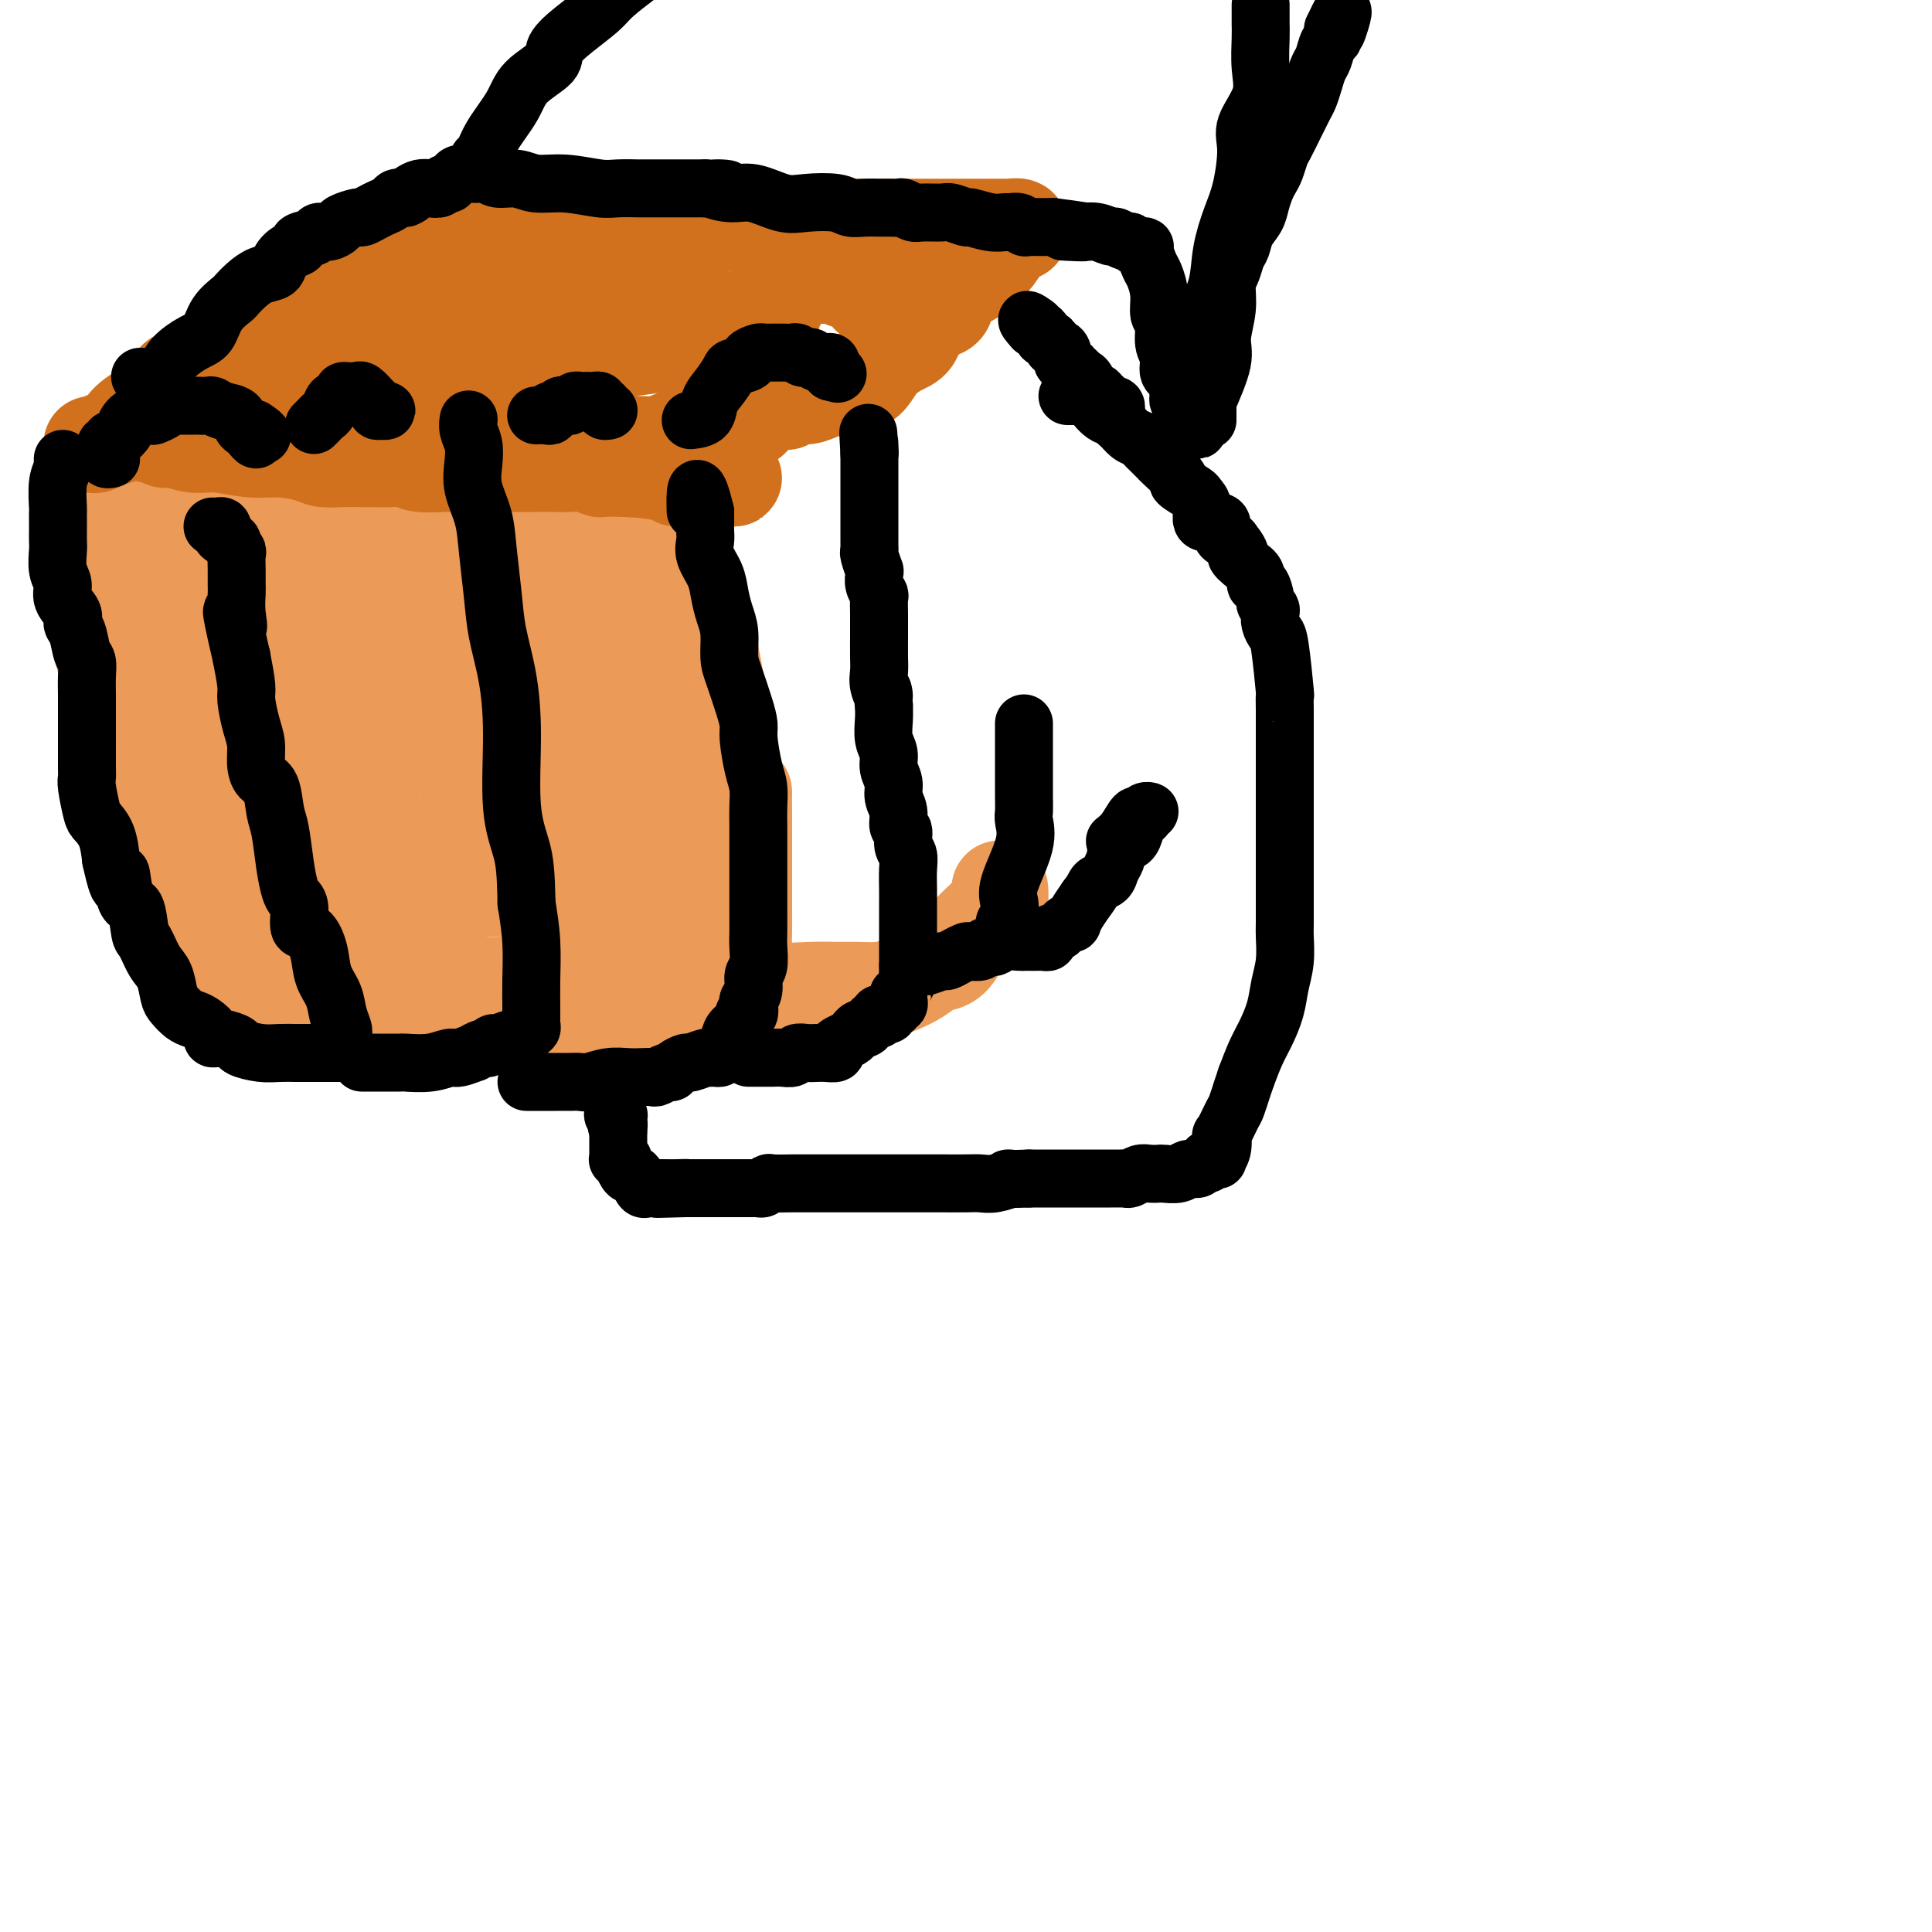 <svg viewBox='0 0 400 400' version='1.1' xmlns='http://www.w3.org/2000/svg' xmlns:xlink='http://www.w3.org/1999/xlink'><g fill='none' stroke='#EC9A57' stroke-width='20' stroke-linecap='round' stroke-linejoin='round'><path d='M89,128c0.008,0.384 0.016,0.768 0,1c-0.016,0.232 -0.057,0.313 0,1c0.057,0.687 0.210,1.981 0,4c-0.210,2.019 -0.785,4.763 0,9c0.785,4.237 2.930,9.968 5,14c2.070,4.032 4.064,6.367 6,9c1.936,2.633 3.812,5.566 5,8c1.188,2.434 1.687,4.370 3,6c1.313,1.630 3.438,2.953 5,4c1.562,1.047 2.560,1.818 4,3c1.440,1.182 3.323,2.774 5,4c1.677,1.226 3.148,2.085 5,3c1.852,0.915 4.085,1.885 6,3c1.915,1.115 3.512,2.376 5,3c1.488,0.624 2.866,0.612 5,1c2.134,0.388 5.024,1.176 8,2c2.976,0.824 6.039,1.686 9,2c2.961,0.314 5.821,0.082 8,0c2.179,-0.082 3.679,-0.014 5,0c1.321,0.014 2.464,-0.028 4,0c1.536,0.028 3.465,0.124 5,0c1.535,-0.124 2.677,-0.470 4,-1c1.323,-0.530 2.828,-1.246 4,-2c1.172,-0.754 2.012,-1.546 3,-2c0.988,-0.454 2.124,-0.569 3,-1c0.876,-0.431 1.492,-1.179 2,-2c0.508,-0.821 0.907,-1.714 2,-3c1.093,-1.286 2.881,-2.963 4,-4c1.119,-1.037 1.571,-1.433 2,-2c0.429,-0.567 0.837,-1.305 1,-2c0.163,-0.695 0.082,-1.348 0,-2'/><path d='M20,123c0.024,-0.263 0.048,-0.525 0,0c-0.048,0.525 -0.169,1.839 0,4c0.169,2.161 0.626,5.170 1,7c0.374,1.830 0.664,2.480 1,4c0.336,1.520 0.719,3.908 1,6c0.281,2.092 0.460,3.887 1,6c0.540,2.113 1.440,4.542 2,7c0.560,2.458 0.779,4.943 1,7c0.221,2.057 0.444,3.684 1,6c0.556,2.316 1.444,5.320 2,7c0.556,1.680 0.779,2.034 1,3c0.221,0.966 0.441,2.543 1,4c0.559,1.457 1.458,2.794 2,4c0.542,1.206 0.727,2.281 1,3c0.273,0.719 0.632,1.083 1,2c0.368,0.917 0.744,2.388 1,3c0.256,0.612 0.394,0.364 1,1c0.606,0.636 1.682,2.157 2,3c0.318,0.843 -0.121,1.010 0,1c0.121,-0.010 0.801,-0.195 1,0c0.199,0.195 -0.085,0.769 0,1c0.085,0.231 0.537,0.117 1,0c0.463,-0.117 0.937,-0.239 2,0c1.063,0.239 2.714,0.837 4,1c1.286,0.163 2.207,-0.111 3,0c0.793,0.111 1.457,0.607 3,1c1.543,0.393 3.966,0.683 6,1c2.034,0.317 3.679,0.662 5,1c1.321,0.338 2.317,0.668 4,1c1.683,0.332 4.052,0.666 6,1c1.948,0.334 3.474,0.667 5,1'/><path d='M80,209c7.166,1.083 6.079,0.290 7,0c0.921,-0.290 3.848,-0.078 7,0c3.152,0.078 6.528,0.021 9,0c2.472,-0.021 4.039,-0.006 6,0c1.961,0.006 4.314,0.001 6,0c1.686,-0.001 2.703,-0.000 4,0c1.297,0.000 2.872,-0.000 4,0c1.128,0.000 1.807,0.001 3,0c1.193,-0.001 2.899,-0.004 4,0c1.101,0.004 1.599,0.016 3,0c1.401,-0.016 3.707,-0.060 5,0c1.293,0.060 1.573,0.223 3,0c1.427,-0.223 4.000,-0.830 5,-1c1.000,-0.170 0.426,0.099 1,0c0.574,-0.099 2.297,-0.566 3,-1c0.703,-0.434 0.387,-0.834 1,-1c0.613,-0.166 2.154,-0.096 3,0c0.846,0.096 0.997,0.218 1,0c0.003,-0.218 -0.143,-0.777 0,-1c0.143,-0.223 0.574,-0.111 1,0c0.426,0.111 0.845,0.222 1,0c0.155,-0.222 0.044,-0.778 0,-1c-0.044,-0.222 -0.022,-0.111 0,0'/><path d='M17,105c0.446,0.000 0.893,0.000 1,0c0.107,-0.000 -0.125,-0.000 0,0c0.125,0.000 0.609,0.000 1,0c0.391,-0.000 0.691,-0.000 1,0c0.309,0.000 0.629,0.000 1,0c0.371,-0.000 0.795,-0.000 1,0c0.205,0.000 0.191,0.001 1,0c0.809,-0.001 2.443,-0.004 3,0c0.557,0.004 0.039,0.015 1,0c0.961,-0.015 3.403,-0.056 5,0c1.597,0.056 2.351,0.207 3,0c0.649,-0.207 1.193,-0.774 2,-1c0.807,-0.226 1.876,-0.112 3,0c1.124,0.112 2.301,0.222 3,0c0.699,-0.222 0.920,-0.778 1,-1c0.080,-0.222 0.020,-0.112 1,0c0.980,0.112 3.000,0.226 4,0c1.000,-0.226 0.978,-0.793 2,-1c1.022,-0.207 3.087,-0.056 5,0c1.913,0.056 3.674,0.015 5,0c1.326,-0.015 2.217,-0.004 3,0c0.783,0.004 1.457,0.001 2,0c0.543,-0.001 0.954,-0.000 2,0c1.046,0.000 2.727,0.000 4,0c1.273,-0.000 2.136,-0.000 3,0'/><path d='M75,102c9.604,-0.464 4.613,-0.123 4,0c-0.613,0.123 3.151,0.029 5,0c1.849,-0.029 1.784,0.006 3,0c1.216,-0.006 3.715,-0.054 5,0c1.285,0.054 1.358,0.211 3,0c1.642,-0.211 4.852,-0.789 7,-1c2.148,-0.211 3.232,-0.057 4,0c0.768,0.057 1.219,0.015 2,0c0.781,-0.015 1.893,-0.004 3,0c1.107,0.004 2.211,0.001 3,0c0.789,-0.001 1.264,-0.000 2,0c0.736,0.000 1.734,0.000 3,0c1.266,-0.000 2.801,0.000 4,0c1.199,-0.000 2.062,-0.001 3,0c0.938,0.001 1.949,0.004 3,0c1.051,-0.004 2.140,-0.015 3,0c0.860,0.015 1.490,0.055 2,0c0.510,-0.055 0.900,-0.205 1,0c0.100,0.205 -0.088,0.764 0,1c0.088,0.236 0.454,0.147 1,1c0.546,0.853 1.273,2.648 2,5c0.727,2.352 1.455,5.261 2,8c0.545,2.739 0.906,5.309 2,8c1.094,2.691 2.922,5.505 4,8c1.078,2.495 1.406,4.672 2,8c0.594,3.328 1.456,7.808 2,11c0.544,3.192 0.772,5.096 1,7'/><path d='M151,158c3.155,9.969 3.041,6.390 3,6c-0.041,-0.390 -0.011,2.409 0,4c0.011,1.591 0.003,1.975 0,3c-0.003,1.025 -0.001,2.690 0,4c0.001,1.310 -0.000,2.265 0,4c0.000,1.735 0.002,4.251 0,6c-0.002,1.749 -0.007,2.731 0,4c0.007,1.269 0.025,2.826 0,4c-0.025,1.174 -0.095,1.964 0,3c0.095,1.036 0.355,2.319 0,3c-0.355,0.681 -1.326,0.760 -2,1c-0.674,0.240 -1.053,0.641 -1,1c0.053,0.359 0.536,0.675 0,1c-0.536,0.325 -2.093,0.661 -3,1c-0.907,0.339 -1.163,0.683 -2,1c-0.837,0.317 -2.253,0.607 -3,1c-0.747,0.393 -0.825,0.890 -1,1c-0.175,0.110 -0.449,-0.167 -1,0c-0.551,0.167 -1.380,0.777 -2,1c-0.620,0.223 -1.030,0.060 -1,0c0.030,-0.060 0.499,-0.015 0,0c-0.499,0.015 -1.967,0.001 -3,0c-1.033,-0.001 -1.629,0.010 -3,0c-1.371,-0.010 -3.515,-0.040 -5,0c-1.485,0.040 -2.311,0.150 -4,0c-1.689,-0.150 -4.242,-0.561 -6,-1c-1.758,-0.439 -2.720,-0.905 -4,-1c-1.280,-0.095 -2.879,0.181 -4,0c-1.121,-0.181 -1.763,-0.818 -3,-1c-1.237,-0.182 -3.068,0.091 -5,0c-1.932,-0.091 -3.966,-0.545 -6,-1'/><path d='M95,203c-8.871,-1.141 -9.048,-1.994 -11,-3c-1.952,-1.006 -5.680,-2.166 -9,-3c-3.320,-0.834 -6.232,-1.341 -9,-2c-2.768,-0.659 -5.393,-1.471 -7,-2c-1.607,-0.529 -2.195,-0.775 -3,-1c-0.805,-0.225 -1.825,-0.428 -3,-1c-1.175,-0.572 -2.504,-1.513 -3,-2c-0.496,-0.487 -0.157,-0.518 -1,-1c-0.843,-0.482 -2.867,-1.414 -4,-2c-1.133,-0.586 -1.375,-0.828 -2,-2c-0.625,-1.172 -1.631,-3.276 -3,-5c-1.369,-1.724 -3.099,-3.069 -4,-4c-0.901,-0.931 -0.974,-1.449 -1,-2c-0.026,-0.551 -0.007,-1.137 0,-2c0.007,-0.863 0.002,-2.003 0,-3c-0.002,-0.997 -0.000,-1.850 0,-3c0.000,-1.150 -0.000,-2.599 0,-4c0.000,-1.401 0.002,-2.756 0,-4c-0.002,-1.244 -0.009,-2.377 0,-4c0.009,-1.623 0.032,-3.735 0,-5c-0.032,-1.265 -0.121,-1.682 0,-3c0.121,-1.318 0.452,-3.536 1,-5c0.548,-1.464 1.313,-2.175 2,-4c0.687,-1.825 1.294,-4.766 2,-7c0.706,-2.234 1.510,-3.762 2,-5c0.490,-1.238 0.668,-2.188 1,-3c0.332,-0.812 0.820,-1.488 1,-2c0.180,-0.512 0.051,-0.861 0,-1c-0.051,-0.139 -0.026,-0.070 0,0'/><path d='M44,118c1.192,-4.056 -0.328,-0.697 0,1c0.328,1.697 2.504,1.732 4,4c1.496,2.268 2.313,6.771 4,12c1.687,5.229 4.245,11.186 6,17c1.755,5.814 2.706,11.485 4,17c1.294,5.515 2.932,10.875 4,15c1.068,4.125 1.565,7.014 2,9c0.435,1.986 0.807,3.070 1,4c0.193,0.930 0.206,1.707 0,2c-0.206,0.293 -0.631,0.102 -1,0c-0.369,-0.102 -0.683,-0.115 -1,0c-0.317,0.115 -0.639,0.358 -1,0c-0.361,-0.358 -0.762,-1.318 -2,-3c-1.238,-1.682 -3.312,-4.086 -6,-7c-2.688,-2.914 -5.988,-6.340 -9,-10c-3.012,-3.660 -5.735,-7.556 -8,-11c-2.265,-3.444 -4.071,-6.438 -5,-9c-0.929,-2.562 -0.981,-4.692 -1,-6c-0.019,-1.308 -0.004,-1.793 0,-3c0.004,-1.207 -0.003,-3.134 0,-5c0.003,-1.866 0.016,-3.671 0,-5c-0.016,-1.329 -0.061,-2.183 0,-3c0.061,-0.817 0.226,-1.596 0,-2c-0.226,-0.404 -0.844,-0.433 -1,-1c-0.156,-0.567 0.152,-1.671 0,-2c-0.152,-0.329 -0.762,0.118 -1,0c-0.238,-0.118 -0.102,-0.801 0,-1c0.102,-0.199 0.172,0.086 0,0c-0.172,-0.086 -0.586,-0.543 -1,-1'/><path d='M32,130c-0.571,-4.667 0.001,-1.835 0,-1c-0.001,0.835 -0.576,-0.326 -1,-1c-0.424,-0.674 -0.699,-0.860 -1,-1c-0.301,-0.140 -0.629,-0.233 -1,-1c-0.371,-0.767 -0.784,-2.209 -1,-3c-0.216,-0.791 -0.233,-0.930 0,-1c0.233,-0.070 0.717,-0.071 1,0c0.283,0.071 0.365,0.215 1,0c0.635,-0.215 1.823,-0.790 3,-1c1.177,-0.210 2.341,-0.056 4,0c1.659,0.056 3.811,0.015 6,0c2.189,-0.015 4.415,-0.004 6,0c1.585,0.004 2.528,0.001 4,0c1.472,-0.001 3.472,-0.000 5,0c1.528,0.000 2.585,0.000 4,0c1.415,-0.000 3.187,0.000 5,0c1.813,-0.000 3.667,-0.000 5,0c1.333,0.000 2.144,0.001 3,0c0.856,-0.001 1.757,-0.004 3,0c1.243,0.004 2.828,0.015 4,0c1.172,-0.015 1.932,-0.057 3,0c1.068,0.057 2.444,0.211 4,0c1.556,-0.211 3.293,-0.789 4,-1c0.707,-0.211 0.385,-0.057 1,0c0.615,0.057 2.165,0.015 3,0c0.835,-0.015 0.953,-0.004 1,0c0.047,0.004 0.024,0.002 0,0'/><path d='M98,120c10.242,-0.155 3.347,-0.041 1,0c-2.347,0.041 -0.145,0.010 1,0c1.145,-0.010 1.234,0.001 1,0c-0.234,-0.001 -0.791,-0.016 -1,0c-0.209,0.016 -0.071,0.061 -1,0c-0.929,-0.061 -2.924,-0.228 -5,0c-2.076,0.228 -4.234,0.849 -7,1c-2.766,0.151 -6.139,-0.170 -11,0c-4.861,0.170 -11.208,0.830 -14,1c-2.792,0.170 -2.028,-0.150 -3,0c-0.972,0.150 -3.679,0.771 -5,1c-1.321,0.229 -1.254,0.065 -2,0c-0.746,-0.065 -2.305,-0.030 -3,0c-0.695,0.030 -0.528,0.055 -1,1c-0.472,0.945 -1.585,2.812 -2,4c-0.415,1.188 -0.132,1.699 0,3c0.132,1.301 0.114,3.391 0,5c-0.114,1.609 -0.325,2.737 0,4c0.325,1.263 1.185,2.663 2,4c0.815,1.337 1.585,2.612 2,4c0.415,1.388 0.475,2.889 1,4c0.525,1.111 1.514,1.834 2,3c0.486,1.166 0.470,2.777 1,4c0.530,1.223 1.606,2.060 2,3c0.394,0.940 0.106,1.984 0,3c-0.106,1.016 -0.030,2.005 0,3c0.030,0.995 0.015,1.998 0,3'/><path d='M56,171c-0.065,1.437 -0.228,0.529 0,1c0.228,0.471 0.846,2.319 1,3c0.154,0.681 -0.155,0.194 0,0c0.155,-0.194 0.773,-0.096 1,0c0.227,0.096 0.062,0.190 0,0c-0.062,-0.190 -0.023,-0.663 0,-3c0.023,-2.337 0.029,-6.539 0,-8c-0.029,-1.461 -0.092,-0.182 0,-5c0.092,-4.818 0.339,-15.732 1,-22c0.661,-6.268 1.735,-7.890 3,-10c1.265,-2.110 2.720,-4.709 4,-7c1.280,-2.291 2.383,-4.274 3,-5c0.617,-0.726 0.747,-0.193 1,0c0.253,0.193 0.627,0.048 1,0c0.373,-0.048 0.744,0.002 1,0c0.256,-0.002 0.398,-0.057 1,3c0.602,3.057 1.663,9.225 2,14c0.337,4.775 -0.050,8.156 0,12c0.050,3.844 0.538,8.151 1,12c0.462,3.849 0.897,7.242 1,10c0.103,2.758 -0.126,4.883 0,7c0.126,2.117 0.605,4.228 1,6c0.395,1.772 0.704,3.207 1,4c0.296,0.793 0.580,0.944 1,1c0.420,0.056 0.977,0.016 1,0c0.023,-0.016 -0.489,-0.008 -1,0'/><path d='M80,184c0.966,10.642 -0.621,2.746 -1,0c-0.379,-2.746 0.448,-0.344 0,0c-0.448,0.344 -2.170,-1.370 -3,-4c-0.830,-2.630 -0.767,-6.175 -1,-9c-0.233,-2.825 -0.761,-4.928 -1,-7c-0.239,-2.072 -0.191,-4.113 0,-6c0.191,-1.887 0.523,-3.622 1,-5c0.477,-1.378 1.099,-2.400 2,-4c0.901,-1.600 2.083,-3.776 3,-5c0.917,-1.224 1.570,-1.494 2,-2c0.430,-0.506 0.638,-1.246 1,-2c0.362,-0.754 0.879,-1.521 1,-2c0.121,-0.479 -0.154,-0.668 0,-1c0.154,-0.332 0.737,-0.806 1,-1c0.263,-0.194 0.205,-0.106 1,0c0.795,0.106 2.442,0.232 3,0c0.558,-0.232 0.026,-0.823 0,-1c-0.026,-0.177 0.454,0.059 1,0c0.546,-0.059 1.159,-0.412 2,-1c0.841,-0.588 1.911,-1.411 3,-2c1.089,-0.589 2.197,-0.946 3,-1c0.803,-0.054 1.299,0.193 2,0c0.701,-0.193 1.605,-0.826 2,-1c0.395,-0.174 0.280,0.111 1,0c0.720,-0.111 2.277,-0.618 3,-1c0.723,-0.382 0.614,-0.638 1,-1c0.386,-0.362 1.268,-0.829 2,-1c0.732,-0.171 1.312,-0.046 2,0c0.688,0.046 1.482,0.013 2,0c0.518,-0.013 0.759,-0.007 1,0'/><path d='M114,127c4.450,-2.011 1.574,-2.538 1,-3c-0.574,-0.462 1.155,-0.859 2,-1c0.845,-0.141 0.808,-0.028 1,0c0.192,0.028 0.614,-0.030 1,0c0.386,0.030 0.736,0.150 1,0c0.264,-0.150 0.441,-0.568 1,0c0.559,0.568 1.502,2.123 2,3c0.498,0.877 0.553,1.078 1,2c0.447,0.922 1.285,2.567 2,4c0.715,1.433 1.306,2.656 2,4c0.694,1.344 1.491,2.810 2,4c0.509,1.190 0.729,2.103 1,3c0.271,0.897 0.595,1.776 1,3c0.405,1.224 0.893,2.793 1,4c0.107,1.207 -0.168,2.052 0,3c0.168,0.948 0.777,1.998 1,3c0.223,1.002 0.060,1.956 0,3c-0.060,1.044 -0.016,2.178 0,3c0.016,0.822 0.004,1.334 0,2c-0.004,0.666 0.000,1.488 0,2c-0.000,0.512 -0.005,0.715 0,1c0.005,0.285 0.018,0.651 0,1c-0.018,0.349 -0.067,0.681 0,1c0.067,0.319 0.251,0.625 0,1c-0.251,0.375 -0.937,0.819 -1,1c-0.063,0.181 0.499,0.100 0,0c-0.499,-0.100 -2.057,-0.219 -3,0c-0.943,0.219 -1.269,0.777 -2,1c-0.731,0.223 -1.865,0.112 -3,0'/><path d='M125,172c-1.708,0.682 -1.477,0.885 -2,1c-0.523,0.115 -1.799,0.140 -3,0c-1.201,-0.140 -2.327,-0.444 -3,0c-0.673,0.444 -0.892,1.636 -2,2c-1.108,0.364 -3.106,-0.100 -4,0c-0.894,0.100 -0.683,0.763 -1,1c-0.317,0.237 -1.161,0.049 -2,0c-0.839,-0.049 -1.671,0.042 -2,0c-0.329,-0.042 -0.153,-0.215 -1,0c-0.847,0.215 -2.718,0.820 -4,1c-1.282,0.180 -1.976,-0.064 -4,0c-2.024,0.064 -5.378,0.435 -8,0c-2.622,-0.435 -4.514,-1.677 -6,-2c-1.486,-0.323 -2.568,0.274 -3,0c-0.432,-0.274 -0.216,-1.417 0,-2c0.216,-0.583 0.430,-0.604 1,0c0.570,0.604 1.497,1.832 3,3c1.503,1.168 3.584,2.274 5,3c1.416,0.726 2.167,1.070 3,2c0.833,0.930 1.746,2.446 3,3c1.254,0.554 2.847,0.147 4,0c1.153,-0.147 1.867,-0.033 3,0c1.133,0.033 2.686,-0.015 5,0c2.314,0.015 5.390,0.091 7,0c1.610,-0.091 1.755,-0.350 2,-1c0.245,-0.650 0.592,-1.690 1,-2c0.408,-0.310 0.879,0.109 1,0c0.121,-0.109 -0.108,-0.745 0,-1c0.108,-0.255 0.554,-0.127 1,0'/><path d='M119,180c1.000,-1.251 1.000,-2.380 1,-3c0.000,-0.620 0.000,-0.732 0,-2c-0.000,-1.268 -0.001,-3.693 0,-6c0.001,-2.307 0.004,-4.497 0,-6c-0.004,-1.503 -0.016,-2.319 0,-4c0.016,-1.681 0.059,-4.229 0,-6c-0.059,-1.771 -0.221,-2.767 -1,-5c-0.779,-2.233 -2.176,-5.704 -3,-8c-0.824,-2.296 -1.075,-3.416 -2,-5c-0.925,-1.584 -2.525,-3.631 -3,-5c-0.475,-1.369 0.175,-2.059 0,-3c-0.175,-0.941 -1.175,-2.134 -2,-3c-0.825,-0.866 -1.477,-1.407 -2,-2c-0.523,-0.593 -0.918,-1.238 -1,-2c-0.082,-0.762 0.150,-1.640 0,-2c-0.150,-0.360 -0.681,-0.202 -1,1c-0.319,1.202 -0.425,3.449 0,7c0.425,3.551 1.381,8.405 2,13c0.619,4.595 0.902,8.932 1,12c0.098,3.068 0.012,4.867 0,7c-0.012,2.133 0.049,4.600 0,7c-0.049,2.400 -0.209,4.731 0,6c0.209,1.269 0.788,1.474 1,2c0.212,0.526 0.057,1.372 0,2c-0.057,0.628 -0.016,1.036 0,1c0.016,-0.036 0.008,-0.518 0,-1'/><path d='M109,175c0.238,7.675 -0.668,-1.638 -1,-7c-0.332,-5.362 -0.089,-6.774 0,-10c0.089,-3.226 0.024,-8.268 0,-13c-0.024,-4.732 -0.006,-9.156 0,-13c0.006,-3.844 0.002,-7.110 0,-10c-0.002,-2.890 -0.001,-5.405 0,-7c0.001,-1.595 0.003,-2.270 0,-3c-0.003,-0.730 -0.012,-1.516 0,-2c0.012,-0.484 0.046,-0.666 0,-1c-0.046,-0.334 -0.172,-0.822 0,-1c0.172,-0.178 0.641,-0.048 1,0c0.359,0.048 0.607,0.013 1,0c0.393,-0.013 0.932,-0.003 1,0c0.068,0.003 -0.336,0.001 0,0c0.336,-0.001 1.411,-0.000 2,0c0.589,0.000 0.693,-0.001 1,0c0.307,0.001 0.817,0.003 1,0c0.183,-0.003 0.038,-0.012 0,0c-0.038,0.012 0.031,0.045 1,0c0.969,-0.045 2.839,-0.168 4,0c1.161,0.168 1.613,0.625 2,1c0.387,0.375 0.708,0.666 1,1c0.292,0.334 0.553,0.711 1,1c0.447,0.289 1.079,0.490 2,1c0.921,0.510 2.133,1.330 3,2c0.867,0.670 1.391,1.192 2,2c0.609,0.808 1.305,1.904 2,3'/><path d='M133,119c2.196,2.644 1.184,3.752 1,4c-0.184,0.248 0.458,-0.366 1,0c0.542,0.366 0.982,1.713 1,3c0.018,1.287 -0.388,2.514 0,4c0.388,1.486 1.568,3.230 2,5c0.432,1.770 0.116,3.565 0,5c-0.116,1.435 -0.031,2.509 0,4c0.031,1.491 0.008,3.399 0,5c-0.008,1.601 -0.002,2.895 0,4c0.002,1.105 0.001,2.019 0,3c-0.001,0.981 -0.000,2.027 0,3c0.000,0.973 0.000,1.872 0,3c-0.000,1.128 -0.000,2.486 0,4c0.000,1.514 0.000,3.184 0,4c-0.000,0.816 -0.000,0.779 0,1c0.000,0.221 0.000,0.699 0,1c-0.000,0.301 -0.000,0.423 0,1c0.000,0.577 0.000,1.608 0,2c-0.000,0.392 -0.000,0.147 0,0c0.000,-0.147 0.000,-0.194 0,0c-0.000,0.194 -0.000,0.630 0,1c0.000,0.370 0.000,0.673 0,1c-0.000,0.327 -0.000,0.678 0,1c0.000,0.322 0.000,0.615 0,1c-0.000,0.385 -0.000,0.863 0,1c0.000,0.137 0.000,-0.066 0,0c-0.000,0.066 -0.000,0.402 0,1c0.000,0.598 0.000,1.456 0,2c-0.000,0.544 0.000,0.772 0,1'/><path d='M138,184c0.000,7.477 0.000,1.670 0,0c0.000,-1.670 0.000,0.795 0,2c0.000,1.205 0.000,1.148 0,1c0.000,-0.148 0.000,-0.386 0,-1c0.000,-0.614 0.000,-1.604 0,-2c0.000,-0.396 0.000,-0.198 0,0'/></g>
<g fill='none' stroke='#D2711D' stroke-width='20' stroke-linecap='round' stroke-linejoin='round'><path d='M19,92c0.286,0.093 0.571,0.186 1,0c0.429,-0.186 1.001,-0.653 2,-1c0.999,-0.347 2.426,-0.576 3,-1c0.574,-0.424 0.295,-1.044 1,-2c0.705,-0.956 2.395,-2.249 4,-3c1.605,-0.751 3.125,-0.961 4,-2c0.875,-1.039 1.106,-2.908 2,-4c0.894,-1.092 2.453,-1.406 4,-2c1.547,-0.594 3.083,-1.468 4,-2c0.917,-0.532 1.217,-0.720 2,-1c0.783,-0.280 2.050,-0.650 3,-1c0.950,-0.350 1.583,-0.680 2,-1c0.417,-0.320 0.618,-0.629 2,-1c1.382,-0.371 3.946,-0.805 6,-2c2.054,-1.195 3.599,-3.150 5,-4c1.401,-0.850 2.658,-0.595 4,-1c1.342,-0.405 2.768,-1.472 4,-2c1.232,-0.528 2.269,-0.519 3,-1c0.731,-0.481 1.157,-1.453 2,-2c0.843,-0.547 2.104,-0.671 3,-1c0.896,-0.329 1.425,-0.865 2,-1c0.575,-0.135 1.194,0.132 2,0c0.806,-0.132 1.799,-0.661 3,-1c1.201,-0.339 2.612,-0.486 4,-1c1.388,-0.514 2.755,-1.395 4,-2c1.245,-0.605 2.370,-0.936 3,-1c0.630,-0.064 0.767,0.137 1,0c0.233,-0.137 0.563,-0.614 1,-1c0.437,-0.386 0.982,-0.682 2,-1c1.018,-0.318 2.509,-0.659 4,-1'/><path d='M106,49c7.085,-2.697 3.797,-1.441 3,-1c-0.797,0.441 0.897,0.067 2,0c1.103,-0.067 1.616,0.174 2,0c0.384,-0.174 0.639,-0.762 1,-1c0.361,-0.238 0.829,-0.127 1,0c0.171,0.127 0.046,0.269 0,0c-0.046,-0.269 -0.012,-0.948 0,-1c0.012,-0.052 0.003,0.525 0,1c-0.003,0.475 -0.001,0.850 0,1c0.001,0.150 0.000,0.075 0,0'/><path d='M31,90c0.330,0.033 0.660,0.065 1,0c0.340,-0.065 0.689,-0.229 1,0c0.311,0.229 0.585,0.850 1,1c0.415,0.150 0.972,-0.171 2,0c1.028,0.171 2.527,0.833 4,1c1.473,0.167 2.921,-0.162 5,0c2.079,0.162 4.789,0.814 7,1c2.211,0.186 3.922,-0.094 6,0c2.078,0.094 4.524,0.561 6,1c1.476,0.439 1.984,0.850 3,1c1.016,0.150 2.541,0.039 4,0c1.459,-0.039 2.853,-0.007 4,0c1.147,0.007 2.047,-0.012 3,0c0.953,0.012 1.958,0.056 3,0c1.042,-0.056 2.119,-0.211 3,0c0.881,0.211 1.566,0.789 3,1c1.434,0.211 3.619,0.057 5,0c1.381,-0.057 1.960,-0.015 3,0c1.040,0.015 2.542,0.004 4,0c1.458,-0.004 2.873,-0.001 4,0c1.127,0.001 1.968,0.001 3,0c1.032,-0.001 2.257,-0.001 3,0c0.743,0.001 1.005,0.004 2,0c0.995,-0.004 2.723,-0.015 4,0c1.277,0.015 2.105,0.057 3,0c0.895,-0.057 1.859,-0.211 3,0c1.141,0.211 2.461,0.788 3,1c0.539,0.212 0.297,0.061 1,0c0.703,-0.061 2.352,-0.030 4,0'/><path d='M129,97c15.499,1.038 5.247,0.135 3,0c-2.247,-0.135 3.512,0.500 6,1c2.488,0.500 1.707,0.866 2,1c0.293,0.134 1.661,0.036 3,0c1.339,-0.036 2.649,-0.010 3,0c0.351,0.010 -0.256,0.003 0,0c0.256,-0.003 1.374,-0.001 2,0c0.626,0.001 0.761,0.000 1,0c0.239,-0.000 0.581,0.000 1,0c0.419,-0.000 0.914,-0.002 1,0c0.086,0.002 -0.237,0.006 0,0c0.237,-0.006 1.033,-0.023 1,0c-0.033,0.023 -0.896,0.086 -1,0c-0.104,-0.086 0.549,-0.322 0,-1c-0.549,-0.678 -2.302,-1.798 -4,-3c-1.698,-1.202 -3.342,-2.486 -4,-3c-0.658,-0.514 -0.329,-0.257 0,0'/><path d='M109,46c0.592,0.000 1.185,0.000 2,0c0.815,-0.000 1.853,-0.000 3,0c1.147,0.000 2.402,0.000 4,0c1.598,-0.000 3.539,-0.000 5,0c1.461,0.000 2.442,0.000 4,0c1.558,-0.000 3.694,-0.001 6,0c2.306,0.001 4.783,0.004 7,0c2.217,-0.004 4.175,-0.015 6,0c1.825,0.015 3.516,0.057 5,0c1.484,-0.057 2.762,-0.211 4,0c1.238,0.211 2.437,0.789 5,1c2.563,0.211 6.491,0.057 9,0c2.509,-0.057 3.599,-0.015 5,0c1.401,0.015 3.112,0.004 5,0c1.888,-0.004 3.953,-0.001 6,0c2.047,0.001 4.077,0.001 6,0c1.923,-0.001 3.738,-0.001 6,0c2.262,0.001 4.970,0.004 7,0c2.030,-0.004 3.383,-0.015 4,0c0.617,0.015 0.497,0.056 1,0c0.503,-0.056 1.628,-0.208 2,0c0.372,0.208 -0.008,0.775 0,1c0.008,0.225 0.403,0.108 0,0c-0.403,-0.108 -1.605,-0.206 -2,0c-0.395,0.206 0.018,0.715 0,1c-0.018,0.285 -0.466,0.346 -1,1c-0.534,0.654 -1.152,1.901 -2,3c-0.848,1.099 -1.924,2.049 -3,3'/><path d='M203,56c-2.249,1.918 -3.872,2.212 -5,3c-1.128,0.788 -1.761,2.069 -2,3c-0.239,0.931 -0.085,1.511 -1,2c-0.915,0.489 -2.899,0.889 -4,2c-1.101,1.111 -1.321,2.935 -2,4c-0.679,1.065 -1.819,1.371 -3,2c-1.181,0.629 -2.403,1.579 -3,2c-0.597,0.421 -0.568,0.312 -1,1c-0.432,0.688 -1.326,2.173 -2,3c-0.674,0.827 -1.128,0.996 -2,1c-0.872,0.004 -2.163,-0.158 -3,0c-0.837,0.158 -1.219,0.634 -2,1c-0.781,0.366 -1.962,0.620 -3,1c-1.038,0.380 -1.934,0.885 -3,1c-1.066,0.115 -2.303,-0.158 -3,0c-0.697,0.158 -0.856,0.749 -1,1c-0.144,0.251 -0.274,0.162 -1,0c-0.726,-0.162 -2.046,-0.397 -3,0c-0.954,0.397 -1.540,1.426 -2,2c-0.460,0.574 -0.795,0.693 -1,1c-0.205,0.307 -0.280,0.803 -1,1c-0.720,0.197 -2.087,0.094 -3,0c-0.913,-0.094 -1.374,-0.180 -2,0c-0.626,0.180 -1.416,0.626 -2,1c-0.584,0.374 -0.961,0.674 -2,1c-1.039,0.326 -2.740,0.676 -4,1c-1.260,0.324 -2.080,0.623 -3,1c-0.920,0.377 -1.940,0.832 -3,1c-1.060,0.168 -2.160,0.048 -3,0c-0.840,-0.048 -1.420,-0.024 -2,0'/><path d='M131,92c-8.495,2.202 -5.233,0.706 -5,0c0.233,-0.706 -2.562,-0.622 -5,-1c-2.438,-0.378 -4.517,-1.219 -7,-2c-2.483,-0.781 -5.369,-1.502 -8,-2c-2.631,-0.498 -5.007,-0.774 -8,-1c-2.993,-0.226 -6.605,-0.404 -9,-1c-2.395,-0.596 -3.574,-1.612 -5,-2c-1.426,-0.388 -3.099,-0.150 -4,0c-0.901,0.150 -1.029,0.212 -1,0c0.029,-0.212 0.215,-0.699 0,-1c-0.215,-0.301 -0.832,-0.416 -1,-1c-0.168,-0.584 0.113,-1.638 0,-2c-0.113,-0.362 -0.618,-0.033 -1,-1c-0.382,-0.967 -0.639,-3.228 -1,-4c-0.361,-0.772 -0.826,-0.053 -1,0c-0.174,0.053 -0.057,-0.560 0,-1c0.057,-0.440 0.054,-0.707 0,-1c-0.054,-0.293 -0.159,-0.611 0,-1c0.159,-0.389 0.580,-0.848 2,-1c1.420,-0.152 3.837,0.004 6,-1c2.163,-1.004 4.070,-3.169 7,-4c2.930,-0.831 6.881,-0.327 10,-1c3.119,-0.673 5.406,-2.523 8,-3c2.594,-0.477 5.496,0.419 8,0c2.504,-0.419 4.609,-2.154 7,-3c2.391,-0.846 5.067,-0.805 7,-1c1.933,-0.195 3.124,-0.627 4,-1c0.876,-0.373 1.438,-0.686 2,-1'/><path d='M136,55c9.896,-2.699 4.136,-1.448 2,-1c-2.136,0.448 -0.649,0.092 0,0c0.649,-0.092 0.460,0.079 0,0c-0.460,-0.079 -1.189,-0.407 -2,0c-0.811,0.407 -1.703,1.548 -3,2c-1.297,0.452 -2.998,0.214 -5,1c-2.002,0.786 -4.304,2.597 -7,4c-2.696,1.403 -5.785,2.399 -10,4c-4.215,1.601 -9.556,3.806 -13,5c-3.444,1.194 -4.992,1.378 -7,2c-2.008,0.622 -4.474,1.681 -6,2c-1.526,0.319 -2.110,-0.103 -3,0c-0.890,0.103 -2.086,0.730 -3,1c-0.914,0.270 -1.545,0.181 -2,0c-0.455,-0.181 -0.732,-0.455 -1,0c-0.268,0.455 -0.527,1.637 -1,2c-0.473,0.363 -1.161,-0.095 -2,0c-0.839,0.095 -1.828,0.743 -3,1c-1.172,0.257 -2.526,0.122 -3,0c-0.474,-0.122 -0.066,-0.230 -1,0c-0.934,0.230 -3.209,0.797 -4,1c-0.791,0.203 -0.096,0.040 0,0c0.096,-0.040 -0.405,0.042 0,0c0.405,-0.042 1.717,-0.207 3,0c1.283,0.207 2.538,0.787 4,1c1.462,0.213 3.132,0.061 5,0c1.868,-0.061 3.934,-0.030 6,0'/><path d='M80,80c3.637,0.195 3.730,0.183 7,0c3.270,-0.183 9.715,-0.535 14,-1c4.285,-0.465 6.408,-1.042 9,-2c2.592,-0.958 5.652,-2.298 8,-3c2.348,-0.702 3.984,-0.767 6,-1c2.016,-0.233 4.412,-0.635 7,-1c2.588,-0.365 5.367,-0.693 7,-1c1.633,-0.307 2.119,-0.593 4,-1c1.881,-0.407 5.158,-0.936 7,-1c1.842,-0.064 2.249,0.338 3,0c0.751,-0.338 1.848,-1.414 3,-2c1.152,-0.586 2.361,-0.682 3,-1c0.639,-0.318 0.708,-0.858 1,-1c0.292,-0.142 0.809,0.115 1,0c0.191,-0.115 0.058,-0.603 0,-1c-0.058,-0.397 -0.040,-0.702 0,-1c0.040,-0.298 0.102,-0.590 0,-1c-0.102,-0.410 -0.368,-0.937 0,-1c0.368,-0.063 1.370,0.337 2,0c0.630,-0.337 0.887,-1.411 1,-2c0.113,-0.589 0.082,-0.694 0,-1c-0.082,-0.306 -0.215,-0.814 0,-1c0.215,-0.186 0.779,-0.050 1,0c0.221,0.050 0.098,0.013 0,0c-0.098,-0.013 -0.171,-0.004 0,0c0.171,0.004 0.585,0.002 1,0'/><path d='M165,57c2.409,-1.857 1.931,-0.499 2,0c0.069,0.499 0.686,0.138 1,0c0.314,-0.138 0.326,-0.052 1,0c0.674,0.052 2.012,0.070 3,0c0.988,-0.070 1.626,-0.228 2,0c0.374,0.228 0.482,0.844 1,1c0.518,0.156 1.445,-0.147 2,0c0.555,0.147 0.737,0.744 1,1c0.263,0.256 0.607,0.172 1,0c0.393,-0.172 0.837,-0.431 1,0c0.163,0.431 0.047,1.552 0,2c-0.047,0.448 -0.023,0.224 0,0'/></g>
<g fill='none' stroke='#000000' stroke-width='12' stroke-linecap='round' stroke-linejoin='round'><path d='M13,95c0.008,0.439 0.016,0.878 0,1c-0.016,0.122 -0.057,-0.074 0,0c0.057,0.074 0.211,0.418 0,1c-0.211,0.582 -0.789,1.402 -1,3c-0.211,1.598 -0.057,3.976 0,5c0.057,1.024 0.016,0.695 0,1c-0.016,0.305 -0.005,1.243 0,2c0.005,0.757 0.006,1.332 0,2c-0.006,0.668 -0.018,1.427 0,2c0.018,0.573 0.065,0.958 0,2c-0.065,1.042 -0.243,2.741 0,4c0.243,1.259 0.905,2.078 1,3c0.095,0.922 -0.378,1.945 0,3c0.378,1.055 1.608,2.141 2,3c0.392,0.859 -0.053,1.492 0,2c0.053,0.508 0.603,0.891 1,2c0.397,1.109 0.642,2.943 1,4c0.358,1.057 0.828,1.335 1,2c0.172,0.665 0.046,1.715 0,3c-0.046,1.285 -0.012,2.803 0,4c0.012,1.197 0.003,2.071 0,3c-0.003,0.929 -0.001,1.912 0,3c0.001,1.088 -0.001,2.280 0,3c0.001,0.720 0.003,0.967 0,2c-0.003,1.033 -0.013,2.853 0,4c0.013,1.147 0.049,1.621 0,2c-0.049,0.379 -0.182,0.662 0,2c0.182,1.338 0.678,3.730 1,5c0.322,1.270 0.471,1.419 1,2c0.529,0.581 1.437,1.595 2,3c0.563,1.405 0.782,3.203 1,5'/><path d='M23,178c2.123,9.670 1.930,3.845 2,3c0.070,-0.845 0.403,3.289 1,5c0.597,1.711 1.459,0.998 2,2c0.541,1.002 0.761,3.718 1,5c0.239,1.282 0.497,1.130 1,2c0.503,0.870 1.251,2.762 2,4c0.749,1.238 1.499,1.824 2,3c0.501,1.176 0.752,2.944 1,4c0.248,1.056 0.491,1.400 1,2c0.509,0.600 1.284,1.457 2,2c0.716,0.543 1.373,0.772 2,1c0.627,0.228 1.223,0.457 2,1c0.777,0.543 1.736,1.402 2,2c0.264,0.598 -0.166,0.934 0,1c0.166,0.066 0.929,-0.140 2,0c1.071,0.140 2.452,0.626 3,1c0.548,0.374 0.263,0.636 1,1c0.737,0.364 2.495,0.830 4,1c1.505,0.170 2.756,0.046 4,0c1.244,-0.046 2.480,-0.012 3,0c0.520,0.012 0.324,0.003 1,0c0.676,-0.003 2.222,-0.001 3,0c0.778,0.001 0.786,0.000 1,0c0.214,-0.000 0.635,-0.000 1,0c0.365,0.000 0.675,0.000 1,0c0.325,-0.000 0.664,-0.000 1,0c0.336,0.000 0.668,0.000 1,0'/><path d='M70,218c2.414,-0.239 0.451,-0.838 0,-1c-0.451,-0.162 0.612,0.113 1,0c0.388,-0.113 0.101,-0.613 0,-1c-0.101,-0.387 -0.015,-0.662 0,-1c0.015,-0.338 -0.041,-0.739 0,-1c0.041,-0.261 0.181,-0.382 0,-1c-0.181,-0.618 -0.681,-1.732 -1,-3c-0.319,-1.268 -0.457,-2.690 -1,-4c-0.543,-1.310 -1.489,-2.508 -2,-4c-0.511,-1.492 -0.585,-3.278 -1,-5c-0.415,-1.722 -1.172,-3.380 -2,-4c-0.828,-0.620 -1.727,-0.203 -2,-1c-0.273,-0.797 0.082,-2.808 0,-4c-0.082,-1.192 -0.600,-1.566 -1,-2c-0.400,-0.434 -0.684,-0.929 -1,-2c-0.316,-1.071 -0.666,-2.719 -1,-5c-0.334,-2.281 -0.654,-5.193 -1,-7c-0.346,-1.807 -0.719,-2.507 -1,-4c-0.281,-1.493 -0.470,-3.780 -1,-5c-0.530,-1.220 -1.400,-1.374 -2,-2c-0.600,-0.626 -0.931,-1.726 -1,-3c-0.069,-1.274 0.122,-2.723 0,-4c-0.122,-1.277 -0.559,-2.384 -1,-4c-0.441,-1.616 -0.888,-3.743 -1,-5c-0.112,-1.257 0.111,-1.645 0,-3c-0.111,-1.355 -0.555,-3.678 -1,-6'/><path d='M50,136c-3.320,-14.209 -1.622,-8.730 -1,-7c0.622,1.730 0.166,-0.289 0,-2c-0.166,-1.711 -0.043,-3.113 0,-4c0.043,-0.887 0.007,-1.260 0,-2c-0.007,-0.740 0.014,-1.847 0,-3c-0.014,-1.153 -0.064,-2.350 0,-3c0.064,-0.650 0.241,-0.751 0,-1c-0.241,-0.249 -0.901,-0.645 -1,-1c-0.099,-0.355 0.363,-0.670 0,-1c-0.363,-0.330 -1.551,-0.677 -2,-1c-0.449,-0.323 -0.159,-0.622 0,-1c0.159,-0.378 0.187,-0.833 0,-1c-0.187,-0.167 -0.589,-0.045 -1,0c-0.411,0.045 -0.832,0.013 -1,0c-0.168,-0.013 -0.084,-0.006 0,0'/><path d='M75,220c-0.090,0.000 -0.179,0.000 0,0c0.179,-0.000 0.628,-0.000 1,0c0.372,0.000 0.668,0.000 1,0c0.332,-0.000 0.702,-0.000 1,0c0.298,0.000 0.526,0.001 1,0c0.474,-0.001 1.195,-0.004 2,0c0.805,0.004 1.695,0.016 2,0c0.305,-0.016 0.027,-0.061 1,0c0.973,0.061 3.197,0.228 5,0c1.803,-0.228 3.183,-0.850 4,-1c0.817,-0.150 1.069,0.171 2,0c0.931,-0.171 2.540,-0.835 3,-1c0.460,-0.165 -0.230,0.167 0,0c0.230,-0.167 1.378,-0.833 2,-1c0.622,-0.167 0.716,0.167 1,0c0.284,-0.167 0.758,-0.833 1,-1c0.242,-0.167 0.251,0.167 1,0c0.749,-0.167 2.238,-0.833 3,-1c0.762,-0.167 0.796,0.166 1,0c0.204,-0.166 0.576,-0.832 1,-1c0.424,-0.168 0.898,0.162 1,0c0.102,-0.162 -0.169,-0.817 0,-1c0.169,-0.183 0.777,0.104 1,0c0.223,-0.104 0.059,-0.601 0,-1c-0.059,-0.399 -0.015,-0.701 0,-1c0.015,-0.299 0.001,-0.594 0,-1c-0.001,-0.406 0.010,-0.923 0,-2c-0.010,-1.077 -0.041,-2.713 0,-5c0.041,-2.287 0.155,-5.225 0,-8c-0.155,-2.775 -0.577,-5.388 -1,-8'/><path d='M109,187c-0.103,-6.322 -0.360,-8.629 -1,-11c-0.640,-2.371 -1.663,-4.808 -2,-9c-0.337,-4.192 0.011,-10.139 0,-15c-0.011,-4.861 -0.383,-8.637 -1,-12c-0.617,-3.363 -1.479,-6.313 -2,-9c-0.521,-2.687 -0.700,-5.110 -1,-8c-0.300,-2.890 -0.720,-6.247 -1,-9c-0.280,-2.753 -0.418,-4.901 -1,-7c-0.582,-2.099 -1.606,-4.149 -2,-6c-0.394,-1.851 -0.158,-3.501 0,-5c0.158,-1.499 0.238,-2.845 0,-4c-0.238,-1.155 -0.795,-2.119 -1,-3c-0.205,-0.881 -0.059,-1.680 0,-2c0.059,-0.320 0.029,-0.160 0,0'/><path d='M109,224c0.928,0.000 1.856,0.000 2,0c0.144,-0.000 -0.495,-0.000 0,0c0.495,0.000 2.124,0.000 3,0c0.876,-0.000 0.997,-0.000 1,0c0.003,0.000 -0.114,0.001 0,0c0.114,-0.001 0.459,-0.004 1,0c0.541,0.004 1.278,0.015 2,0c0.722,-0.015 1.429,-0.057 2,0c0.571,0.057 1.008,0.211 2,0c0.992,-0.211 2.541,-0.788 4,-1c1.459,-0.212 2.828,-0.061 4,0c1.172,0.061 2.145,0.031 3,0c0.855,-0.031 1.590,-0.064 2,0c0.410,0.064 0.495,0.223 1,0c0.505,-0.223 1.428,-0.829 2,-1c0.572,-0.171 0.791,0.094 1,0c0.209,-0.094 0.409,-0.547 1,-1c0.591,-0.453 1.573,-0.906 2,-1c0.427,-0.094 0.301,0.172 1,0c0.699,-0.172 2.225,-0.781 3,-1c0.775,-0.219 0.799,-0.049 1,0c0.201,0.049 0.579,-0.025 1,0c0.421,0.025 0.883,0.147 1,0c0.117,-0.147 -0.113,-0.563 0,-1c0.113,-0.437 0.568,-0.894 1,-1c0.432,-0.106 0.841,0.140 1,0c0.159,-0.140 0.067,-0.667 0,-1c-0.067,-0.333 -0.111,-0.471 0,-1c0.111,-0.529 0.376,-1.450 1,-2c0.624,-0.550 1.607,-0.729 2,-1c0.393,-0.271 0.197,-0.636 0,-1'/><path d='M154,211c0.714,-1.494 -0.001,-1.228 0,-1c0.001,0.228 0.717,0.419 1,0c0.283,-0.419 0.132,-1.447 0,-2c-0.132,-0.553 -0.246,-0.631 0,-1c0.246,-0.369 0.850,-1.030 1,-2c0.150,-0.970 -0.156,-2.248 0,-3c0.156,-0.752 0.774,-0.978 1,-2c0.226,-1.022 0.061,-2.841 0,-4c-0.061,-1.159 -0.016,-1.660 0,-3c0.016,-1.340 0.004,-3.520 0,-5c-0.004,-1.480 -0.001,-2.261 0,-4c0.001,-1.739 0.001,-4.436 0,-6c-0.001,-1.564 -0.003,-1.994 0,-3c0.003,-1.006 0.011,-2.587 0,-4c-0.011,-1.413 -0.041,-2.657 0,-4c0.041,-1.343 0.153,-2.786 0,-4c-0.153,-1.214 -0.569,-2.198 -1,-4c-0.431,-1.802 -0.876,-4.423 -1,-6c-0.124,-1.577 0.073,-2.109 0,-3c-0.073,-0.891 -0.415,-2.142 -1,-4c-0.585,-1.858 -1.414,-4.324 -2,-6c-0.586,-1.676 -0.929,-2.562 -1,-4c-0.071,-1.438 0.131,-3.427 0,-5c-0.131,-1.573 -0.595,-2.729 -1,-4c-0.405,-1.271 -0.749,-2.658 -1,-4c-0.251,-1.342 -0.407,-2.639 -1,-4c-0.593,-1.361 -1.623,-2.787 -2,-4c-0.377,-1.213 -0.101,-2.212 0,-3c0.101,-0.788 0.027,-1.366 0,-2c-0.027,-0.634 -0.008,-1.324 0,-2c0.008,-0.676 0.004,-1.338 0,-2'/><path d='M146,106c-2.155,-8.988 -2.042,-2.958 -2,-1c0.042,1.958 0.012,-0.155 0,-1c-0.012,-0.845 -0.006,-0.423 0,0'/><path d='M155,219c-0.066,-0.000 -0.131,-0.000 0,0c0.131,0.000 0.459,0.001 1,0c0.541,-0.001 1.296,-0.004 2,0c0.704,0.004 1.357,0.015 2,0c0.643,-0.015 1.274,-0.057 2,0c0.726,0.057 1.545,0.211 2,0c0.455,-0.211 0.546,-0.788 1,-1c0.454,-0.212 1.270,-0.060 2,0c0.730,0.060 1.375,0.027 2,0c0.625,-0.027 1.232,-0.049 2,0c0.768,0.049 1.697,0.168 2,0c0.303,-0.168 -0.021,-0.623 0,-1c0.021,-0.377 0.387,-0.675 1,-1c0.613,-0.325 1.474,-0.678 2,-1c0.526,-0.322 0.718,-0.612 1,-1c0.282,-0.388 0.654,-0.873 1,-1c0.346,-0.127 0.667,0.106 1,0c0.333,-0.106 0.677,-0.550 1,-1c0.323,-0.450 0.625,-0.905 1,-1c0.375,-0.095 0.822,0.172 1,0c0.178,-0.172 0.085,-0.782 0,-1c-0.085,-0.218 -0.162,-0.043 0,0c0.162,0.043 0.564,-0.045 1,0c0.436,0.045 0.905,0.223 1,0c0.095,-0.223 -0.185,-0.847 0,-1c0.185,-0.153 0.834,0.166 1,0c0.166,-0.166 -0.151,-0.818 0,-1c0.151,-0.182 0.772,0.105 1,0c0.228,-0.105 0.065,-0.601 0,-1c-0.065,-0.399 -0.033,-0.699 0,-1'/><path d='M186,206c2.177,-1.974 1.119,-0.911 1,-1c-0.119,-0.089 0.700,-1.332 1,-2c0.300,-0.668 0.080,-0.761 0,-1c-0.080,-0.239 -0.022,-0.623 0,-1c0.022,-0.377 0.006,-0.745 0,-1c-0.006,-0.255 -0.002,-0.396 0,-1c0.002,-0.604 0.000,-1.672 0,-2c-0.000,-0.328 -0.000,0.083 0,0c0.000,-0.083 0.000,-0.659 0,-1c-0.000,-0.341 -0.000,-0.447 0,-1c0.000,-0.553 0.000,-1.554 0,-2c-0.000,-0.446 -0.000,-0.338 0,-1c0.000,-0.662 0.001,-2.093 0,-3c-0.001,-0.907 -0.004,-1.291 0,-2c0.004,-0.709 0.016,-1.742 0,-3c-0.016,-1.258 -0.061,-2.741 0,-4c0.061,-1.259 0.228,-2.294 0,-3c-0.228,-0.706 -0.850,-1.084 -1,-2c-0.150,-0.916 0.171,-2.370 0,-3c-0.171,-0.630 -0.834,-0.437 -1,-1c-0.166,-0.563 0.167,-1.883 0,-3c-0.167,-1.117 -0.833,-2.030 -1,-3c-0.167,-0.970 0.165,-1.996 0,-3c-0.165,-1.004 -0.829,-1.987 -1,-3c-0.171,-1.013 0.150,-2.055 0,-3c-0.150,-0.945 -0.771,-1.793 -1,-3c-0.229,-1.207 -0.065,-2.773 0,-4c0.065,-1.227 0.033,-2.113 0,-3'/><path d='M183,146c-0.713,-5.167 0.005,-2.585 0,-2c-0.005,0.585 -0.733,-0.826 -1,-2c-0.267,-1.174 -0.071,-2.112 0,-3c0.071,-0.888 0.019,-1.727 0,-3c-0.019,-1.273 -0.005,-2.979 0,-4c0.005,-1.021 0.002,-1.358 0,-2c-0.002,-0.642 -0.004,-1.589 0,-2c0.004,-0.411 0.015,-0.284 0,-1c-0.015,-0.716 -0.057,-2.273 0,-3c0.057,-0.727 0.212,-0.623 0,-1c-0.212,-0.377 -0.793,-1.236 -1,-2c-0.207,-0.764 -0.041,-1.434 0,-2c0.041,-0.566 -0.041,-1.030 0,-1c0.041,0.030 0.207,0.553 0,0c-0.207,-0.553 -0.788,-2.181 -1,-3c-0.212,-0.819 -0.057,-0.830 0,-1c0.057,-0.170 0.015,-0.499 0,-1c-0.015,-0.501 -0.004,-1.175 0,-2c0.004,-0.825 0.001,-1.802 0,-3c-0.001,-1.198 -0.000,-2.618 0,-3c0.000,-0.382 0.000,0.273 0,0c-0.000,-0.273 -0.000,-1.475 0,-2c0.000,-0.525 0.000,-0.375 0,-1c-0.000,-0.625 -0.000,-2.027 0,-3c0.000,-0.973 0.000,-1.518 0,-2c-0.000,-0.482 -0.000,-0.902 0,-1c0.000,-0.098 0.000,0.128 0,0c-0.000,-0.128 -0.000,-0.608 0,-1c0.000,-0.392 0.000,-0.696 0,-1'/><path d='M180,94c-0.464,-8.214 -0.125,-2.750 0,-1c0.125,1.750 0.036,-0.214 0,-1c-0.036,-0.786 -0.018,-0.393 0,0'/><path d='M221,82c0.437,0.000 0.875,0.001 1,0c0.125,-0.001 -0.062,-0.003 0,0c0.062,0.003 0.374,0.010 1,0c0.626,-0.010 1.564,-0.038 2,0c0.436,0.038 0.368,0.142 1,1c0.632,0.858 1.965,2.471 3,3c1.035,0.529 1.772,-0.027 2,0c0.228,0.027 -0.055,0.638 0,1c0.055,0.362 0.447,0.477 1,1c0.553,0.523 1.266,1.454 2,2c0.734,0.546 1.489,0.706 2,1c0.511,0.294 0.779,0.721 1,1c0.221,0.279 0.397,0.411 1,1c0.603,0.589 1.633,1.634 2,2c0.367,0.366 0.070,0.052 0,0c-0.070,-0.052 0.085,0.157 1,1c0.915,0.843 2.589,2.322 3,3c0.411,0.678 -0.443,0.557 0,1c0.443,0.443 2.181,1.449 3,2c0.819,0.551 0.717,0.647 1,1c0.283,0.353 0.950,0.963 1,2c0.050,1.037 -0.517,2.502 0,3c0.517,0.498 2.118,0.030 3,0c0.882,-0.030 1.045,0.376 1,1c-0.045,0.624 -0.299,1.464 0,2c0.299,0.536 1.149,0.768 2,1'/><path d='M255,112c2.923,3.675 1.231,2.863 1,3c-0.231,0.137 1.000,1.224 2,2c1.000,0.776 1.770,1.240 2,2c0.230,0.760 -0.078,1.814 0,2c0.078,0.186 0.543,-0.498 1,0c0.457,0.498 0.906,2.178 1,3c0.094,0.822 -0.168,0.788 0,1c0.168,0.212 0.766,0.672 1,1c0.234,0.328 0.105,0.524 0,1c-0.105,0.476 -0.186,1.232 0,2c0.186,0.768 0.638,1.549 1,2c0.362,0.451 0.633,0.571 1,3c0.367,2.429 0.830,7.166 1,9c0.170,1.834 0.045,0.764 0,1c-0.045,0.236 -0.012,1.777 0,3c0.012,1.223 0.003,2.128 0,3c-0.003,0.872 -0.001,1.712 0,3c0.001,1.288 0.000,3.023 0,5c-0.000,1.977 -0.000,4.195 0,6c0.000,1.805 0.000,3.198 0,5c-0.000,1.802 -0.000,4.013 0,6c0.000,1.987 0.001,3.748 0,5c-0.001,1.252 -0.003,1.993 0,4c0.003,2.007 0.013,5.281 0,7c-0.013,1.719 -0.048,1.884 0,3c0.048,1.116 0.179,3.182 0,5c-0.179,1.818 -0.667,3.388 -1,5c-0.333,1.612 -0.512,3.267 -1,5c-0.488,1.733 -1.285,3.543 -2,5c-0.715,1.457 -1.347,2.559 -2,4c-0.653,1.441 -1.326,3.220 -2,5'/><path d='M258,223c-1.411,4.225 -0.939,2.786 -1,3c-0.061,0.214 -0.656,2.081 -1,3c-0.344,0.919 -0.436,0.891 -1,2c-0.564,1.109 -1.599,3.355 -2,4c-0.401,0.645 -0.168,-0.312 0,0c0.168,0.312 0.270,1.891 0,3c-0.270,1.109 -0.913,1.746 -1,2c-0.087,0.254 0.381,0.125 0,0c-0.381,-0.125 -1.611,-0.245 -2,0c-0.389,0.245 0.063,0.854 0,1c-0.063,0.146 -0.640,-0.171 -1,0c-0.360,0.171 -0.501,0.830 -1,1c-0.499,0.170 -1.355,-0.150 -2,0c-0.645,0.150 -1.079,0.771 -2,1c-0.921,0.229 -2.331,0.065 -3,0c-0.669,-0.065 -0.599,-0.032 -1,0c-0.401,0.032 -1.273,0.061 -2,0c-0.727,-0.061 -1.308,-0.212 -2,0c-0.692,0.212 -1.493,0.789 -2,1c-0.507,0.211 -0.719,0.057 -1,0c-0.281,-0.057 -0.631,-0.015 -1,0c-0.369,0.015 -0.755,0.004 -1,0c-0.245,-0.004 -0.348,-0.001 -1,0c-0.652,0.001 -1.854,0.000 -3,0c-1.146,-0.000 -2.235,-0.000 -3,0c-0.765,0.000 -1.205,0.000 -2,0c-0.795,-0.000 -1.945,-0.000 -3,0c-1.055,0.000 -2.016,0.000 -3,0c-0.984,-0.000 -1.992,-0.000 -3,0'/><path d='M213,244c-6.179,0.249 -4.126,-0.130 -4,0c0.126,0.130 -1.674,0.767 -3,1c-1.326,0.233 -2.179,0.062 -3,0c-0.821,-0.062 -1.609,-0.017 -3,0c-1.391,0.017 -3.384,0.004 -5,0c-1.616,-0.004 -2.856,-0.001 -4,0c-1.144,0.001 -2.194,0.000 -3,0c-0.806,-0.000 -1.370,-0.000 -2,0c-0.630,0.000 -1.328,0.000 -2,0c-0.672,-0.000 -1.318,-0.000 -2,0c-0.682,0.000 -1.400,0.000 -2,0c-0.600,-0.000 -1.082,-0.000 -2,0c-0.918,0.000 -2.270,0.000 -3,0c-0.730,-0.000 -0.836,-0.000 -1,0c-0.164,0.000 -0.384,0.000 -1,0c-0.616,-0.000 -1.628,-0.001 -3,0c-1.372,0.001 -3.103,0.004 -4,0c-0.897,-0.004 -0.961,-0.015 -2,0c-1.039,0.015 -3.052,0.057 -4,0c-0.948,-0.057 -0.832,-0.211 -1,0c-0.168,0.211 -0.620,0.789 -1,1c-0.380,0.211 -0.686,0.057 -1,0c-0.314,-0.057 -0.635,-0.015 -1,0c-0.365,0.015 -0.773,0.004 -1,0c-0.227,-0.004 -0.274,-0.001 -1,0c-0.726,0.001 -2.131,0.000 -3,0c-0.869,-0.000 -1.203,-0.000 -2,0c-0.797,0.000 -2.059,0.000 -3,0c-0.941,-0.000 -1.561,-0.000 -2,0c-0.439,0.000 -0.697,0.000 -1,0c-0.303,-0.000 -0.652,-0.000 -1,0'/><path d='M142,246c-11.164,0.309 -3.572,0.083 -1,0c2.572,-0.083 0.126,-0.022 -1,0c-1.126,0.022 -0.932,0.005 -1,0c-0.068,-0.005 -0.400,0.000 -1,0c-0.600,-0.000 -1.470,-0.006 -2,0c-0.530,0.006 -0.719,0.026 -1,0c-0.281,-0.026 -0.652,-0.096 -1,0c-0.348,0.096 -0.672,0.359 -1,0c-0.328,-0.359 -0.661,-1.340 -1,-2c-0.339,-0.660 -0.683,-1.000 -1,-1c-0.317,0.000 -0.607,0.341 -1,0c-0.393,-0.341 -0.890,-1.362 -1,-2c-0.110,-0.638 0.167,-0.892 0,-1c-0.167,-0.108 -0.777,-0.069 -1,0c-0.223,0.069 -0.060,0.168 0,0c0.060,-0.168 0.016,-0.605 0,-1c-0.016,-0.395 -0.004,-0.750 0,-1c0.004,-0.250 0.001,-0.397 0,-1c-0.001,-0.603 -0.000,-1.662 0,-2c0.000,-0.338 0.000,0.046 0,0c-0.000,-0.046 -0.000,-0.523 0,-1'/><path d='M128,234c-0.775,-2.038 -0.211,-1.134 0,-1c0.211,0.134 0.071,-0.504 0,-1c-0.071,-0.496 -0.071,-0.851 0,-1c0.071,-0.149 0.215,-0.091 0,0c-0.215,0.091 -0.789,0.217 -1,0c-0.211,-0.217 -0.060,-0.776 0,-1c0.060,-0.224 0.030,-0.112 0,0'/><path d='M188,200c0.338,-0.002 0.676,-0.005 1,0c0.324,0.005 0.635,0.016 1,0c0.365,-0.016 0.783,-0.060 1,0c0.217,0.060 0.233,0.223 1,0c0.767,-0.223 2.284,-0.830 3,-1c0.716,-0.170 0.629,0.099 1,0c0.371,-0.099 1.198,-0.566 2,-1c0.802,-0.434 1.577,-0.834 2,-1c0.423,-0.166 0.494,-0.096 1,0c0.506,0.096 1.447,0.218 2,0c0.553,-0.218 0.719,-0.776 1,-1c0.281,-0.224 0.677,-0.112 1,0c0.323,0.112 0.574,0.226 1,0c0.426,-0.226 1.027,-0.793 2,-1c0.973,-0.207 2.316,-0.056 3,0c0.684,0.056 0.708,0.015 1,0c0.292,-0.015 0.851,-0.004 1,0c0.149,0.004 -0.114,0.002 0,0c0.114,-0.002 0.604,-0.003 1,0c0.396,0.003 0.698,0.011 1,0c0.302,-0.011 0.606,-0.041 1,0c0.394,0.041 0.879,0.152 1,0c0.121,-0.152 -0.123,-0.566 0,-1c0.123,-0.434 0.611,-0.887 1,-1c0.389,-0.113 0.678,0.115 1,0c0.322,-0.115 0.677,-0.572 1,-1c0.323,-0.428 0.614,-0.827 1,-1c0.386,-0.173 0.866,-0.118 1,0c0.134,0.118 -0.079,0.301 0,0c0.079,-0.301 0.451,-1.086 1,-2c0.549,-0.914 1.274,-1.957 2,-3'/><path d='M225,186c1.581,-2.036 1.533,-2.624 2,-3c0.467,-0.376 1.448,-0.538 2,-1c0.552,-0.462 0.677,-1.222 1,-2c0.323,-0.778 0.846,-1.573 1,-2c0.154,-0.427 -0.061,-0.485 0,-1c0.061,-0.515 0.399,-1.486 1,-2c0.601,-0.514 1.466,-0.572 2,-1c0.534,-0.428 0.736,-1.225 1,-2c0.264,-0.775 0.590,-1.529 1,-2c0.410,-0.471 0.905,-0.658 1,-1c0.095,-0.342 -0.212,-0.840 0,-1c0.212,-0.160 0.941,0.019 1,0c0.059,-0.019 -0.552,-0.236 -1,0c-0.448,0.236 -0.733,0.925 -1,1c-0.267,0.075 -0.515,-0.464 -1,0c-0.485,0.464 -1.208,1.933 -2,3c-0.792,1.067 -1.655,1.734 -2,2c-0.345,0.266 -0.173,0.133 0,0'/><path d='M208,191c0.429,0.040 0.858,0.080 1,0c0.142,-0.080 -0.004,-0.280 0,-1c0.004,-0.720 0.159,-1.959 0,-3c-0.159,-1.041 -0.631,-1.884 0,-4c0.631,-2.116 2.365,-5.507 3,-8c0.635,-2.493 0.170,-4.089 0,-5c-0.170,-0.911 -0.046,-1.137 0,-2c0.046,-0.863 0.012,-2.363 0,-3c-0.012,-0.637 -0.003,-0.411 0,-1c0.003,-0.589 0.001,-1.991 0,-3c-0.001,-1.009 -0.000,-1.623 0,-2c0.000,-0.377 0.000,-0.516 0,-1c-0.000,-0.484 -0.000,-1.314 0,-2c0.000,-0.686 0.000,-1.228 0,-2c-0.000,-0.772 -0.000,-1.774 0,-2c0.000,-0.226 0.000,0.324 0,0c-0.000,-0.324 -0.000,-1.521 0,-2c0.000,-0.479 0.000,-0.239 0,0'/><path d='M231,85c-0.022,0.112 -0.043,0.223 0,0c0.043,-0.223 0.152,-0.781 0,-1c-0.152,-0.219 -0.564,-0.100 -1,0c-0.436,0.100 -0.895,0.181 -1,0c-0.105,-0.181 0.144,-0.626 0,-1c-0.144,-0.374 -0.682,-0.679 -1,-1c-0.318,-0.321 -0.415,-0.659 -1,-1c-0.585,-0.341 -1.658,-0.684 -2,-1c-0.342,-0.316 0.048,-0.605 0,-1c-0.048,-0.395 -0.534,-0.894 -1,-1c-0.466,-0.106 -0.914,0.183 -1,0c-0.086,-0.183 0.188,-0.838 0,-1c-0.188,-0.162 -0.839,0.169 -1,0c-0.161,-0.169 0.168,-0.836 0,-1c-0.168,-0.164 -0.832,0.176 -1,0c-0.168,-0.176 0.161,-0.870 0,-1c-0.161,-0.130 -0.813,0.302 -1,0c-0.187,-0.302 0.091,-1.339 0,-2c-0.091,-0.661 -0.550,-0.947 -1,-1c-0.450,-0.053 -0.890,0.127 -1,0c-0.110,-0.127 0.111,-0.560 0,-1c-0.111,-0.440 -0.555,-0.889 -1,-1c-0.445,-0.111 -0.890,0.114 -1,0c-0.110,-0.114 0.115,-0.567 0,-1c-0.115,-0.433 -0.569,-0.847 -1,-1c-0.431,-0.153 -0.837,-0.044 -1,0c-0.163,0.044 -0.081,0.022 0,0'/><path d='M214,68c-2.644,-2.867 -0.756,-1.533 0,-1c0.756,0.533 0.378,0.267 0,0'/><path d='M23,95c-0.420,0.092 -0.841,0.183 -1,0c-0.159,-0.183 -0.057,-0.642 0,-1c0.057,-0.358 0.070,-0.616 0,-1c-0.070,-0.384 -0.221,-0.895 0,-1c0.221,-0.105 0.814,0.194 1,0c0.186,-0.194 -0.037,-0.883 0,-1c0.037,-0.117 0.332,0.336 1,0c0.668,-0.336 1.708,-1.462 2,-2c0.292,-0.538 -0.164,-0.487 0,-1c0.164,-0.513 0.948,-1.591 2,-2c1.052,-0.409 2.372,-0.148 3,0c0.628,0.148 0.565,0.183 1,0c0.435,-0.183 1.367,-0.585 2,-1c0.633,-0.415 0.966,-0.843 1,-1c0.034,-0.157 -0.233,-0.042 0,0c0.233,0.042 0.965,0.010 2,0c1.035,-0.010 2.373,0.000 3,0c0.627,-0.000 0.543,-0.012 1,0c0.457,0.012 1.456,0.048 2,0c0.544,-0.048 0.632,-0.182 1,0c0.368,0.182 1.015,0.678 2,1c0.985,0.322 2.306,0.469 3,1c0.694,0.531 0.761,1.446 1,2c0.239,0.554 0.652,0.746 1,1c0.348,0.254 0.632,0.568 1,1c0.368,0.432 0.819,0.980 1,1c0.181,0.020 0.090,-0.490 0,-1'/><path d='M53,90c2.489,0.711 0.711,-0.511 0,-1c-0.711,-0.489 -0.356,-0.244 0,0'/><path d='M65,88c0.333,-0.323 0.666,-0.646 1,-1c0.334,-0.354 0.668,-0.739 1,-1c0.332,-0.261 0.663,-0.399 1,-1c0.337,-0.601 0.682,-1.663 1,-2c0.318,-0.337 0.610,0.053 1,0c0.390,-0.053 0.878,-0.550 1,-1c0.122,-0.450 -0.123,-0.855 0,-1c0.123,-0.145 0.614,-0.032 1,0c0.386,0.032 0.667,-0.017 1,0c0.333,0.017 0.719,0.099 1,0c0.281,-0.099 0.458,-0.380 1,0c0.542,0.380 1.449,1.422 2,2c0.551,0.578 0.746,0.692 1,1c0.254,0.308 0.565,0.811 1,1c0.435,0.189 0.992,0.064 1,0c0.008,-0.064 -0.534,-0.069 -1,0c-0.466,0.069 -0.856,0.211 -1,0c-0.144,-0.211 -0.041,-0.775 0,-1c0.041,-0.225 0.021,-0.113 0,0'/><path d='M111,86c0.726,-0.032 1.451,-0.065 2,0c0.549,0.065 0.921,0.227 1,0c0.079,-0.227 -0.133,-0.845 0,-1c0.133,-0.155 0.613,0.151 1,0c0.387,-0.151 0.681,-0.758 1,-1c0.319,-0.242 0.663,-0.117 1,0c0.337,0.117 0.668,0.228 1,0c0.332,-0.228 0.666,-0.793 1,-1c0.334,-0.207 0.668,-0.057 1,0c0.332,0.057 0.664,0.019 1,0c0.336,-0.019 0.677,-0.019 1,0c0.323,0.019 0.626,0.057 1,0c0.374,-0.057 0.817,-0.208 1,0c0.183,0.208 0.105,0.774 0,1c-0.105,0.226 -0.238,0.113 0,0c0.238,-0.113 0.847,-0.226 1,0c0.153,0.226 -0.151,0.792 0,1c0.151,0.208 0.757,0.060 1,0c0.243,-0.060 0.121,-0.030 0,0'/><path d='M143,87c1.199,-0.151 2.399,-0.303 3,-1c0.601,-0.697 0.604,-1.941 1,-3c0.396,-1.059 1.187,-1.933 2,-3c0.813,-1.067 1.650,-2.328 2,-3c0.350,-0.672 0.212,-0.754 1,-1c0.788,-0.246 2.501,-0.654 3,-1c0.499,-0.346 -0.216,-0.629 0,-1c0.216,-0.371 1.363,-0.832 2,-1c0.637,-0.168 0.765,-0.045 1,0c0.235,0.045 0.577,0.012 1,0c0.423,-0.012 0.925,-0.004 1,0c0.075,0.004 -0.278,0.005 0,0c0.278,-0.005 1.188,-0.015 2,0c0.812,0.015 1.527,0.056 2,0c0.473,-0.056 0.704,-0.207 1,0c0.296,0.207 0.657,0.773 1,1c0.343,0.227 0.669,0.113 1,0c0.331,-0.113 0.667,-0.227 1,0c0.333,0.227 0.664,0.796 1,1c0.336,0.204 0.679,0.044 1,0c0.321,-0.044 0.622,0.030 1,0c0.378,-0.030 0.832,-0.162 1,0c0.168,0.162 0.048,0.618 0,1c-0.048,0.382 -0.024,0.691 0,1'/><path d='M172,77c2.500,0.667 1.250,0.333 0,0'/><path d='M29,78c0.326,0.003 0.652,0.006 1,0c0.348,-0.006 0.719,-0.022 1,0c0.281,0.022 0.474,0.082 1,0c0.526,-0.082 1.385,-0.307 2,-1c0.615,-0.693 0.984,-1.853 2,-3c1.016,-1.147 2.677,-2.281 4,-3c1.323,-0.719 2.307,-1.021 3,-2c0.693,-0.979 1.094,-2.633 2,-4c0.906,-1.367 2.316,-2.445 3,-3c0.684,-0.555 0.641,-0.585 1,-1c0.359,-0.415 1.121,-1.214 2,-2c0.879,-0.786 1.876,-1.558 3,-2c1.124,-0.442 2.375,-0.552 3,-1c0.625,-0.448 0.623,-1.233 1,-2c0.377,-0.767 1.133,-1.516 2,-2c0.867,-0.484 1.846,-0.703 2,-1c0.154,-0.297 -0.515,-0.671 0,-1c0.515,-0.329 2.216,-0.613 3,-1c0.784,-0.387 0.652,-0.878 1,-1c0.348,-0.122 1.178,0.126 2,0c0.822,-0.126 1.638,-0.625 2,-1c0.362,-0.375 0.271,-0.625 1,-1c0.729,-0.375 2.279,-0.874 3,-1c0.721,-0.126 0.613,0.120 1,0c0.387,-0.120 1.269,-0.607 2,-1c0.731,-0.393 1.309,-0.693 2,-1c0.691,-0.307 1.494,-0.621 2,-1c0.506,-0.379 0.716,-0.823 1,-1c0.284,-0.177 0.642,-0.089 1,0'/><path d='M83,41c3.440,-1.348 1.542,-0.216 1,0c-0.542,0.216 0.274,-0.482 1,-1c0.726,-0.518 1.361,-0.857 2,-1c0.639,-0.143 1.281,-0.090 2,0c0.719,0.090 1.517,0.218 2,0c0.483,-0.218 0.653,-0.780 1,-1c0.347,-0.220 0.870,-0.097 1,0c0.130,0.097 -0.134,0.170 0,0c0.134,-0.170 0.665,-0.581 1,-1c0.335,-0.419 0.474,-0.845 1,-1c0.526,-0.155 1.437,-0.037 2,0c0.563,0.037 0.776,-0.005 1,0c0.224,0.005 0.459,0.058 1,0c0.541,-0.058 1.387,-0.227 2,0c0.613,0.227 0.993,0.849 2,1c1.007,0.151 2.641,-0.170 4,0c1.359,0.170 2.442,0.830 4,1c1.558,0.170 3.589,-0.151 6,0c2.411,0.151 5.200,0.772 7,1c1.800,0.228 2.610,0.061 4,0c1.390,-0.061 3.361,-0.016 4,0c0.639,0.016 -0.055,0.004 1,0c1.055,-0.004 3.860,-0.001 5,0c1.140,0.001 0.615,0.000 1,0c0.385,-0.000 1.682,-0.000 3,0c1.318,0.000 2.659,0.000 4,0'/><path d='M146,39c7.911,0.395 3.187,-0.118 2,0c-1.187,0.118 1.162,0.868 3,1c1.838,0.132 3.163,-0.353 5,0c1.837,0.353 4.186,1.545 6,2c1.814,0.455 3.095,0.175 5,0c1.905,-0.175 4.435,-0.243 6,0c1.565,0.243 2.163,0.797 3,1c0.837,0.203 1.911,0.053 3,0c1.089,-0.053 2.193,-0.010 3,0c0.807,0.010 1.316,-0.011 2,0c0.684,0.011 1.542,0.056 2,0c0.458,-0.056 0.516,-0.212 1,0c0.484,0.212 1.395,0.793 2,1c0.605,0.207 0.905,0.040 2,0c1.095,-0.040 2.985,0.046 4,0c1.015,-0.046 1.155,-0.223 2,0c0.845,0.223 2.396,0.845 3,1c0.604,0.155 0.259,-0.155 1,0c0.741,0.155 2.566,0.777 4,1c1.434,0.223 2.478,0.046 3,0c0.522,-0.046 0.521,0.040 1,0c0.479,-0.040 1.438,-0.207 2,0c0.562,0.207 0.728,0.788 1,1c0.272,0.212 0.650,0.057 1,0c0.350,-0.057 0.671,-0.015 1,0c0.329,0.015 0.665,0.004 1,0c0.335,-0.004 0.667,-0.001 1,0c0.333,0.001 0.667,0.000 1,0c0.333,-0.000 0.667,-0.000 1,0'/><path d='M218,47c11.749,1.459 5.122,1.108 3,1c-2.122,-0.108 0.261,0.028 2,0c1.739,-0.028 2.833,-0.219 4,0c1.167,0.219 2.407,0.847 3,1c0.593,0.153 0.540,-0.169 1,0c0.460,0.169 1.434,0.830 2,1c0.566,0.170 0.725,-0.149 1,0c0.275,0.149 0.665,0.768 1,1c0.335,0.232 0.614,0.077 1,0c0.386,-0.077 0.878,-0.076 1,0c0.122,0.076 -0.126,0.227 0,1c0.126,0.773 0.626,2.169 1,3c0.374,0.831 0.621,1.097 1,2c0.379,0.903 0.890,2.443 1,4c0.110,1.557 -0.182,3.132 0,4c0.182,0.868 0.839,1.031 1,2c0.161,0.969 -0.173,2.744 0,4c0.173,1.256 0.854,1.992 1,3c0.146,1.008 -0.244,2.288 0,3c0.244,0.712 1.122,0.856 2,1'/><path d='M244,78c1.233,4.226 0.316,1.290 0,1c-0.316,-0.290 -0.032,2.065 0,3c0.032,0.935 -0.188,0.450 0,1c0.188,0.550 0.782,2.136 1,3c0.218,0.864 0.058,1.006 0,1c-0.058,-0.006 -0.016,-0.159 0,0c0.016,0.159 0.004,0.630 0,1c-0.004,0.370 -0.001,0.638 0,1c0.001,0.362 0.000,0.818 0,1c-0.000,0.182 -0.000,0.091 0,0'/><path d='M250,87c0.000,-1.491 0.001,-2.981 0,-4c-0.001,-1.019 -0.002,-1.565 0,-2c0.002,-0.435 0.007,-0.757 0,-2c-0.007,-1.243 -0.028,-3.408 0,-5c0.028,-1.592 0.104,-2.613 0,-4c-0.104,-1.387 -0.390,-3.140 0,-5c0.390,-1.860 1.454,-3.828 2,-6c0.546,-2.172 0.574,-4.550 1,-7c0.426,-2.450 1.250,-4.972 2,-7c0.750,-2.028 1.427,-3.562 2,-6c0.573,-2.438 1.043,-5.779 1,-8c-0.043,-2.221 -0.600,-3.320 0,-5c0.600,-1.680 2.357,-3.941 3,-6c0.643,-2.059 0.172,-3.917 0,-6c-0.172,-2.083 -0.046,-4.390 0,-6c0.046,-1.610 0.012,-2.523 0,-3c-0.012,-0.477 -0.003,-0.520 0,-1c0.003,-0.480 0.001,-1.399 0,-2c-0.001,-0.601 -0.000,-0.886 0,-1c0.000,-0.114 0.000,-0.057 0,0'/><path d='M99,35c0.022,-0.318 0.044,-0.636 0,-1c-0.044,-0.364 -0.153,-0.775 0,-1c0.153,-0.225 0.567,-0.266 1,-1c0.433,-0.734 0.884,-2.163 2,-4c1.116,-1.837 2.898,-4.083 4,-6c1.102,-1.917 1.524,-3.503 3,-5c1.476,-1.497 4.007,-2.903 5,-4c0.993,-1.097 0.448,-1.885 1,-3c0.552,-1.115 2.199,-2.557 4,-4c1.801,-1.443 3.754,-2.889 5,-4c1.246,-1.111 1.785,-1.889 3,-3c1.215,-1.111 3.108,-2.556 5,-4'/><path d='M245,89c0.342,0.001 0.685,0.003 1,0c0.315,-0.003 0.604,-0.009 1,0c0.396,0.009 0.900,0.035 1,0c0.100,-0.035 -0.204,-0.129 0,-1c0.204,-0.871 0.915,-2.519 2,-5c1.085,-2.481 2.542,-5.794 3,-8c0.458,-2.206 -0.085,-3.305 0,-5c0.085,-1.695 0.796,-3.986 1,-6c0.204,-2.014 -0.101,-3.750 0,-5c0.101,-1.250 0.608,-2.015 1,-3c0.392,-0.985 0.668,-2.192 1,-3c0.332,-0.808 0.719,-1.217 1,-2c0.281,-0.783 0.457,-1.939 1,-3c0.543,-1.061 1.455,-2.026 2,-3c0.545,-0.974 0.724,-1.956 1,-3c0.276,-1.044 0.650,-2.150 1,-3c0.350,-0.850 0.675,-1.442 1,-2c0.325,-0.558 0.650,-1.080 1,-2c0.350,-0.920 0.724,-2.239 1,-3c0.276,-0.761 0.455,-0.966 1,-2c0.545,-1.034 1.455,-2.899 2,-4c0.545,-1.101 0.723,-1.440 1,-2c0.277,-0.560 0.652,-1.342 1,-2c0.348,-0.658 0.671,-1.192 1,-2c0.329,-0.808 0.666,-1.890 1,-3c0.334,-1.110 0.664,-2.248 1,-3c0.336,-0.752 0.678,-1.119 1,-2c0.322,-0.881 0.622,-2.277 1,-3c0.378,-0.723 0.832,-0.771 1,-1c0.168,-0.229 0.048,-0.637 0,-1c-0.048,-0.363 -0.024,-0.682 0,-1'/><path d='M276,6c3.321,-7.214 1.625,-1.750 1,0c-0.625,1.750 -0.179,-0.214 0,-1c0.179,-0.786 0.089,-0.393 0,0'/></g>
</svg>